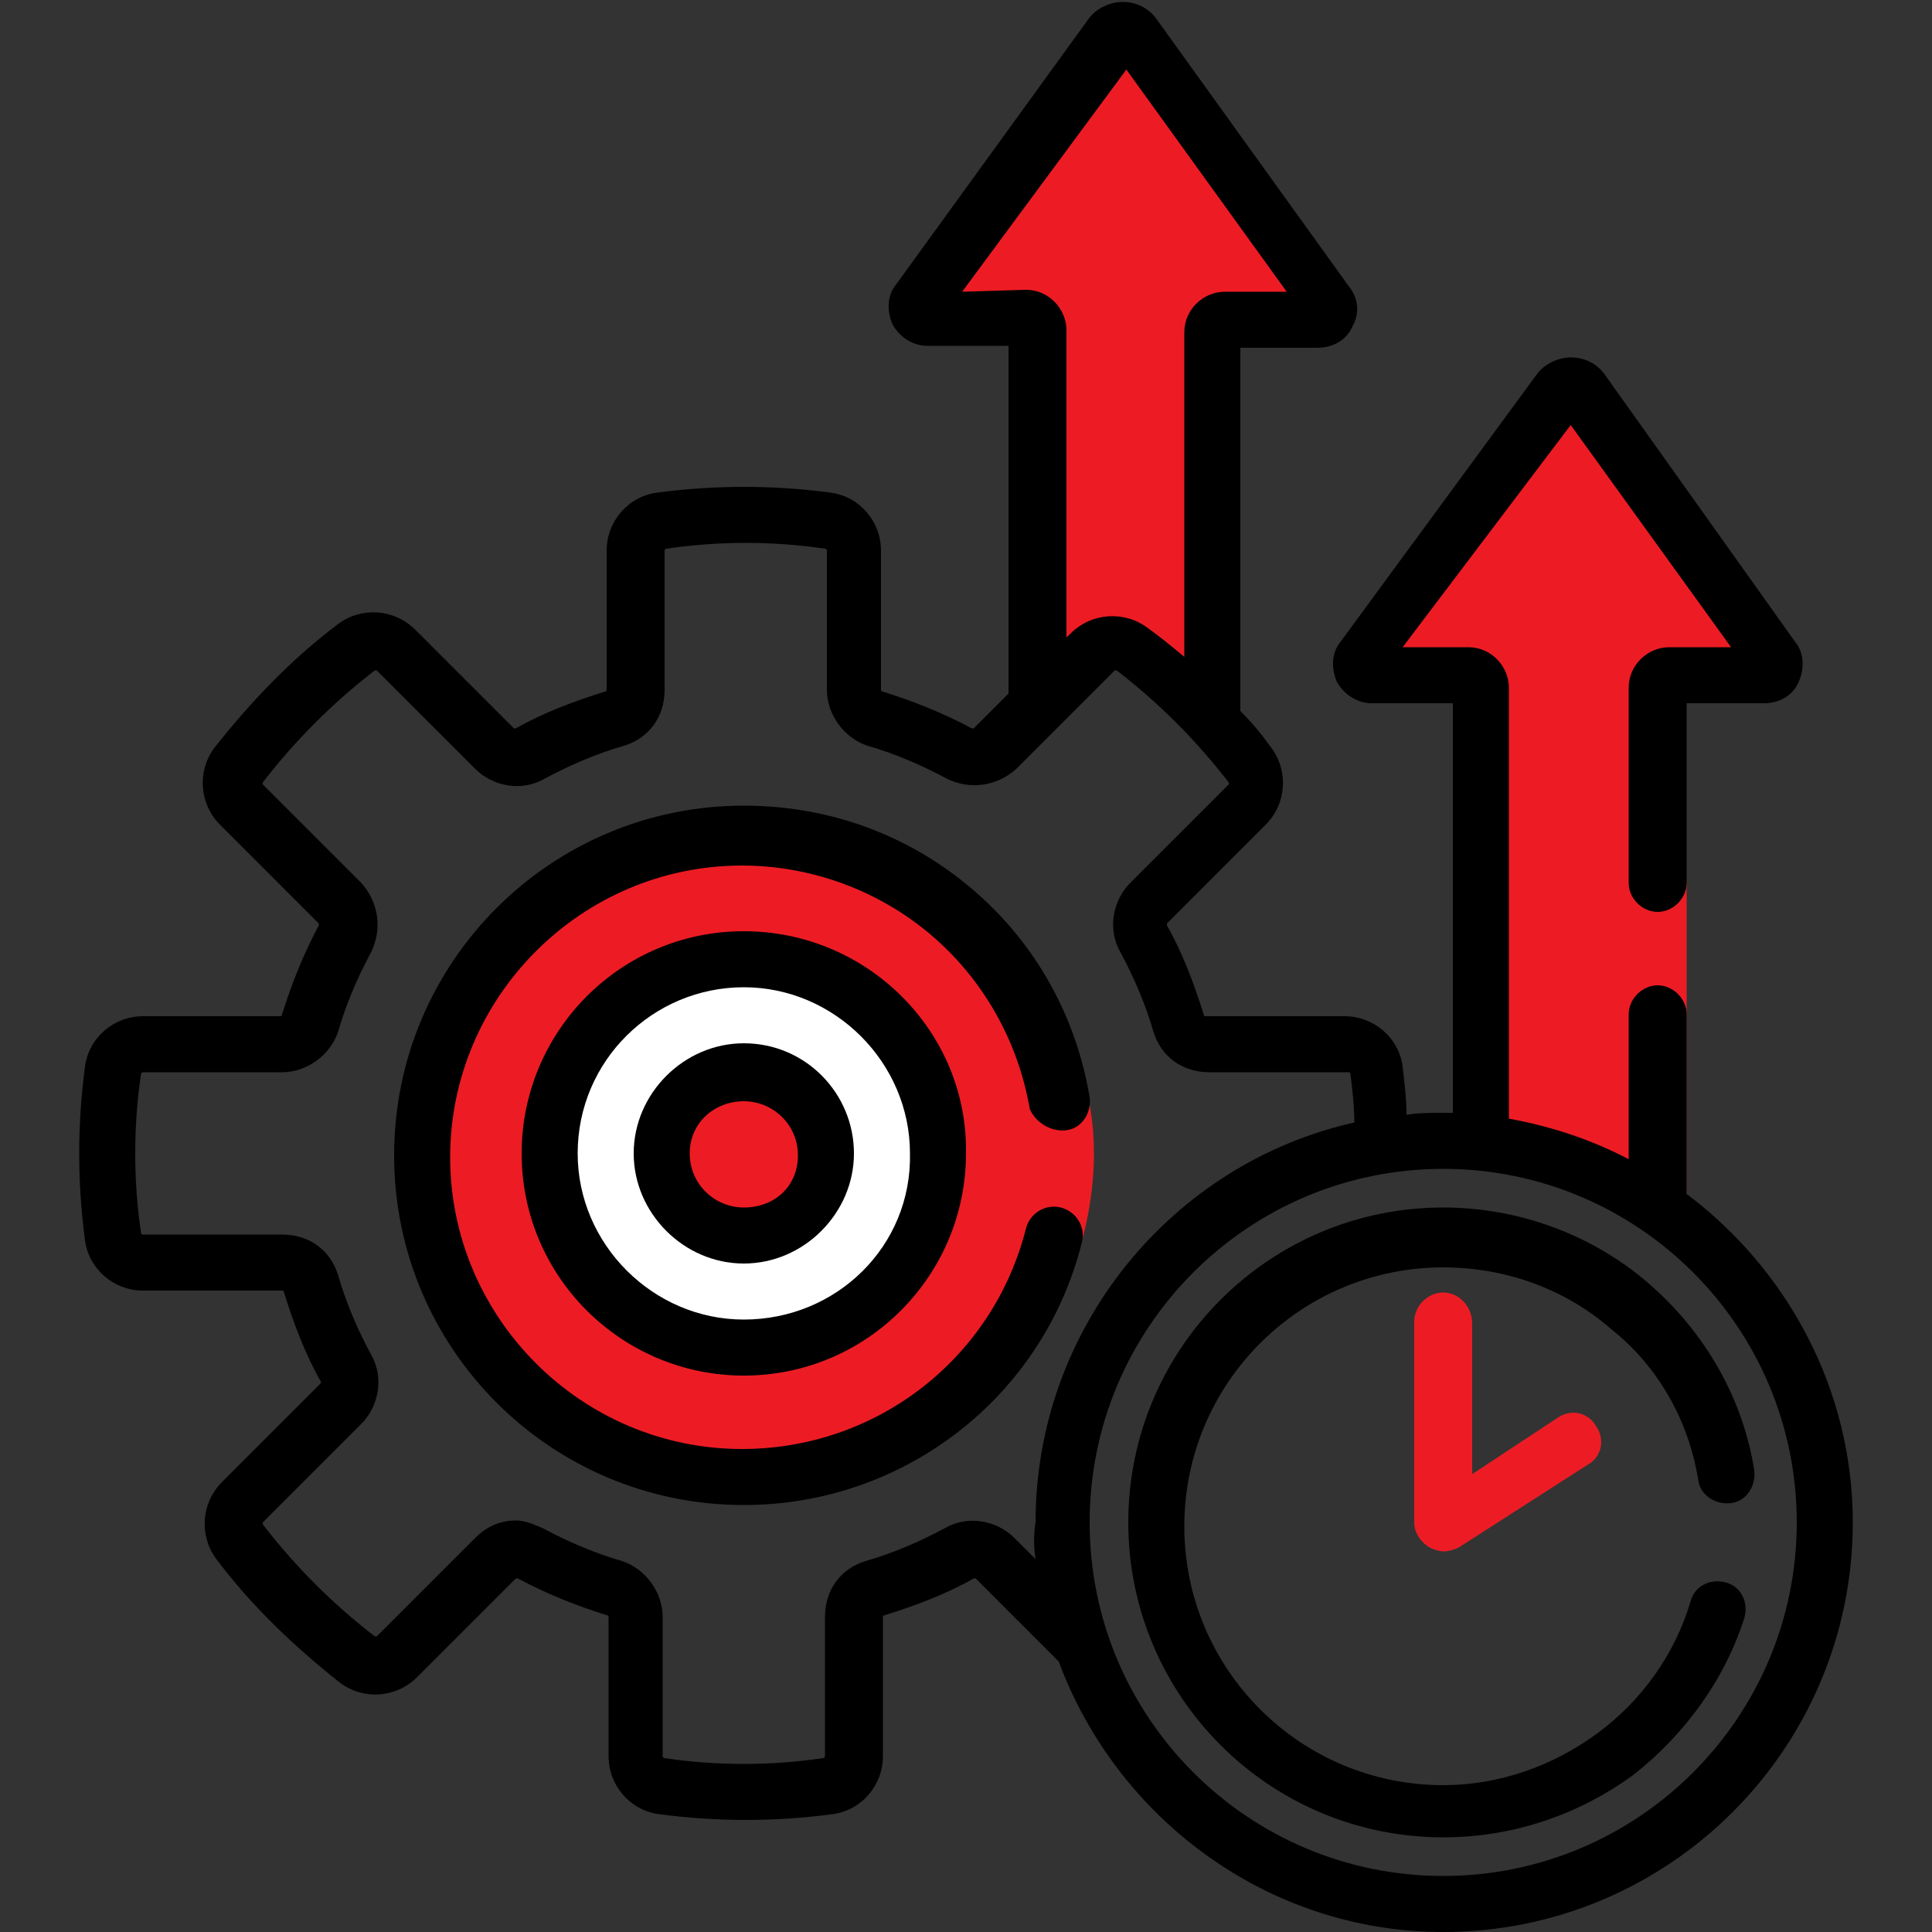 <?xml version="1.0" encoding="utf-8"?>
<!-- Generator: Adobe Illustrator 24.2.1, SVG Export Plug-In . SVG Version: 6.00 Build 0)  -->
<svg version="1.0" id="Layer_1" xmlns="http://www.w3.org/2000/svg" xmlns:xlink="http://www.w3.org/1999/xlink" x="0px" y="0px"
	 viewBox="0 0 100 100" style="enable-background:new 0 0 100 100;" xml:space="preserve">
<rect x="0" y="0" width="100" height="100" fill="#333333" stroke="none"/>
<style type="text/css">
	.st0{fill:#ED1C24;}
	.st1{fill:#FFFFFF;}
</style>
<path class="st0" d="M48.8,46.4l-7.5-3.9l-10.8,1.9L24,51.7l-2.6,8.1l3.2,9.6l8.2,6.8h11.4l6.7-4.9l4.7-5.8c0,0,2.3-5.8,0-10.9
	L48.8,46.4z"/>
<polygon class="st1" points="47.2,54 48.3,60.5 46.6,66.1 42.5,68.7 34.1,69.5 28.9,63.3 28.9,57 32.8,51.1 39.7,50 44.2,51.7 "/>
<path class="st0" d="M76.2,59.3L77,35.7L71.1,35v-1.5l10.2-13.1l9.5,12.1l0.7,2l-5,0.6l0.8,10.6v16.1C87.3,61.8,77.5,59.5,76.2,59.3
	z"/>
<polygon class="st0" points="53.8,33 53.3,17.4 47.2,15.8 58.2,0.7 68.5,15.2 69.1,16.1 62.9,16.9 62.9,35.7 58.1,33 "/>
<polygon class="st0" points="39.2,55.4 41.3,57 42.5,58.5 42.5,61.1 40,63.3 37.5,63.3 34.7,62.5 34.1,58.5 35.8,55.9 "/>
<g>
	<g>
		<path d="M55.2,58.5c0.8-0.1,1.3-0.9,1.2-1.7c-0.7-4.2-2.8-8-6.1-10.8c-3.3-2.8-7.4-4.3-11.8-4.3c-10,0-18.1,8.1-18.1,18.1
			s8.1,18.1,18.1,18.1c8.3,0,15.5-5.6,17.5-13.6c0.2-0.8-0.3-1.6-1.1-1.8c-0.8-0.2-1.6,0.3-1.8,1.1c-1.7,6.7-7.7,11.4-14.7,11.4
			c-8.3,0-15.1-6.8-15.1-15.1s6.8-15.1,15.1-15.1c3.6,0,7.1,1.3,9.8,3.6c2.7,2.3,4.5,5.5,5.1,9C53.6,58.1,54.4,58.6,55.2,58.5
			L55.2,58.5z"/>
		<path d="M38.5,48.2c-6.4,0-11.5,5.2-11.5,11.5c0,6.4,5.2,11.5,11.5,11.5c6.4,0,11.5-5.2,11.5-11.5C50.1,53.4,44.9,48.2,38.5,48.2z
			 M38.5,68.3c-4.7,0-8.6-3.9-8.6-8.6c0-4.8,3.9-8.6,8.6-8.6c4.7,0,8.6,3.9,8.6,8.6C47.2,64.5,43.3,68.3,38.5,68.3z"/>
		<path d="M38.5,54c-3.1,0-5.7,2.6-5.7,5.7c0,3.1,2.6,5.7,5.7,5.7s5.7-2.6,5.7-5.7C44.2,56.6,41.7,54,38.5,54z M38.5,62.5
			c-1.5,0-2.8-1.2-2.8-2.8S37,57,38.5,57s2.8,1.2,2.8,2.8S40.1,62.5,38.5,62.5z"/>
		<path d="M87.3,61.8v-9.3c0-0.8-0.7-1.5-1.5-1.5s-1.5,0.7-1.5,1.5V60c-1.9-1-4-1.7-6.2-2.1V35.6c0-1.1-0.9-2.1-2.1-2.1h-3.4
			L81.3,22l8.3,11.5h-3.2c-1.1,0-2.1,0.9-2.1,2.1v10.1c0,0.8,0.7,1.5,1.5,1.5s1.5-0.7,1.5-1.5v-9.3h4c0.8,0,1.5-0.4,1.8-1.1
			s0.3-1.5-0.2-2.1L83,19.3c-0.4-0.5-1-0.8-1.7-0.8c0,0,0,0,0,0c-0.6,0-1.3,0.3-1.7,0.8L69.4,33.2c-0.5,0.6-0.5,1.4-0.2,2.1
			c0.4,0.7,1.1,1.1,1.8,1.1h4.2v21.2c-0.2,0-0.4,0-0.6,0c-0.6,0-1.2,0-1.8,0.1c0-0.8-0.1-1.6-0.2-2.5c-0.2-1.5-1.5-2.6-3-2.6h-7.2
			c0,0-0.1,0-0.1-0.1c-0.5-1.6-1.1-3.2-1.9-4.6c0,0,0-0.1,0-0.1l5.1-5.1c1.1-1.1,1.2-2.8,0.3-4c-0.5-0.7-1-1.3-1.6-1.9V18h4
			c0.8,0,1.5-0.4,1.8-1.1c0.4-0.7,0.3-1.5-0.2-2.1l-10-13.9c-0.4-0.5-1-0.8-1.7-0.8c0,0,0,0,0,0c-0.6,0-1.3,0.3-1.7,0.8L46.4,14.7
			c-0.5,0.6-0.5,1.4-0.2,2.1c0.4,0.7,1.1,1.1,1.8,1.1h4.2v18l-1.8,1.8c0,0-0.1,0-0.1,0c-1.5-0.8-3-1.4-4.6-1.9c0,0-0.1,0-0.1-0.1
			v-7.2c0-1.5-1.1-2.8-2.6-3c-3-0.4-6-0.4-9,0c-1.5,0.2-2.6,1.5-2.6,3v7.2c0,0,0,0.1-0.1,0.1c-1.6,0.5-3.2,1.1-4.6,1.9
			c0,0-0.1,0-0.1,0l-5.1-5.1c-1.1-1.1-2.8-1.2-4-0.3c-2.4,1.8-4.5,4-6.4,6.4c-0.9,1.2-0.8,2.9,0.3,4l5.1,5.1c0,0,0,0.1,0,0.1
			c-0.8,1.5-1.4,3-1.9,4.6c0,0,0,0.1-0.1,0.1H7.4c-1.5,0-2.8,1.1-3,2.6c-0.2,1.5-0.3,3-0.3,4.5c0,1.5,0.1,3,0.3,4.5
			c0.2,1.5,1.5,2.6,3,2.6h7.2c0,0,0.1,0,0.1,0.1c0.5,1.6,1.1,3.2,1.9,4.6c0,0,0,0.1,0,0.1l-5.1,5.1c-1.1,1.1-1.2,2.8-0.3,4
			c1.8,2.4,4,4.5,6.4,6.4c1.2,0.9,2.9,0.8,4-0.3l5.1-5.1c0,0,0.1,0,0.1,0c1.5,0.8,3,1.4,4.6,1.9c0,0,0.1,0,0.1,0.1v7.2
			c0,1.5,1.1,2.8,2.6,3c1.5,0.2,3,0.3,4.5,0.3s3-0.1,4.5-0.3c1.5-0.2,2.6-1.5,2.6-3v-7.2c0,0,0-0.1,0.1-0.1c1.6-0.5,3.2-1.1,4.6-1.9
			c0,0,0.1,0,0.1,0l4.3,4.3c3,8.1,10.8,14,19.9,14c11.7,0,21.2-9.5,21.2-21.2C95.9,71.9,92.5,65.7,87.3,61.8L87.3,61.8z M49.8,15.1
			l8.5-11.5l8.3,11.5h-3.2c-1.1,0-2.1,0.9-2.1,2.1V34c-0.6-0.5-1.2-1-1.9-1.5c-1.2-0.9-2.9-0.8-4,0.3L55.2,33V17.1
			c0-1.1-0.9-2.1-2.1-2.1L49.8,15.1z M53.6,80.7l-1.1-1.1c-0.9-0.9-2.4-1.2-3.6-0.5c-1.3,0.7-2.7,1.3-4.1,1.7
			c-1.3,0.4-2.1,1.5-2.1,2.9v7.2c0,0,0,0.1-0.1,0.1c-2.7,0.4-5.5,0.4-8.2,0c0,0-0.1,0-0.1-0.1v-7.2c0-1.3-0.9-2.5-2.1-2.9
			c-1.4-0.4-2.8-1-4.1-1.7c-0.5-0.2-0.9-0.4-1.4-0.4c-0.8,0-1.5,0.3-2.1,0.9l-5.1,5.1c0,0-0.1,0-0.1,0c-2.2-1.7-4.1-3.6-5.8-5.8
			c0,0,0-0.1,0-0.1l5.1-5.1c0.9-0.9,1.2-2.4,0.5-3.6c-0.7-1.3-1.3-2.7-1.7-4.1c-0.4-1.3-1.5-2.1-2.9-2.1H7.4c0,0-0.1,0-0.1-0.1
			C7.1,62.5,7,61.1,7,59.7c0-1.4,0.1-2.8,0.3-4.1c0,0,0-0.1,0.1-0.1h7.2c1.3,0,2.5-0.9,2.9-2.1c0.4-1.4,1-2.8,1.7-4.1
			c0.6-1.2,0.4-2.6-0.5-3.6l-5.1-5.1c0,0,0-0.1,0-0.1c1.7-2.2,3.6-4.1,5.8-5.8c0,0,0.1,0,0.1,0l5.1,5.1c0.9,0.9,2.4,1.2,3.6,0.5
			c1.3-0.7,2.7-1.3,4.1-1.7c1.3-0.4,2.1-1.5,2.1-2.9v-7.2c0,0,0-0.1,0.1-0.1c2.7-0.4,5.5-0.4,8.2,0c0,0,0.1,0,0.1,0.1v7.2
			c0,1.3,0.9,2.5,2.1,2.9c1.4,0.4,2.8,1,4.1,1.7c1.2,0.6,2.6,0.4,3.6-0.5l5.1-5.1c0,0,0.1,0,0.1,0c2.2,1.7,4.1,3.6,5.8,5.8
			c0,0,0,0.1,0,0.1l-5.1,5.1c-0.9,0.9-1.2,2.4-0.5,3.6c0.7,1.3,1.3,2.7,1.7,4.1c0.4,1.3,1.5,2.1,2.9,2.1h7.2c0,0,0.1,0,0.1,0.1
			c0.1,0.8,0.2,1.7,0.2,2.5c-9.4,2.1-16.5,10.6-16.5,20.7C53.5,79.4,53.5,80.1,53.6,80.7L53.6,80.7z M74.7,97.1
			c-10.1,0-18.3-8.2-18.3-18.3s8.2-18.3,18.3-18.3S93,68.7,93,78.8S84.8,97.1,74.7,97.1z"/>
		<path d="M87.9,76.6c0.1,0.8,0.9,1.3,1.7,1.2c0.8-0.1,1.3-0.9,1.2-1.7c-0.6-3.8-2.6-7.2-5.5-9.7c-2.9-2.5-6.7-3.9-10.6-3.9
			c-9,0-16.3,7.3-16.3,16.3s7.3,16.3,16.3,16.3c3.5,0,6.9-1.1,9.8-3.2c2.7-2.1,4.8-5,5.8-8.2c0.2-0.8-0.2-1.6-1-1.8
			c-0.8-0.2-1.6,0.2-1.8,1c-0.8,2.7-2.5,5.1-4.8,6.8c-2.3,1.7-5.1,2.7-8,2.7c-7.4,0-13.4-6-13.4-13.4c0-7.4,6-13.4,13.4-13.4
			c3.2,0,6.3,1.1,8.7,3.2C85.8,70.7,87.4,73.5,87.9,76.6L87.9,76.6z"/>
		<path class="st0" d="M74.7,66.9c-0.8,0-1.5,0.7-1.5,1.5v10.4c0,0.5,0.3,1,0.8,1.3c0.2,0.1,0.5,0.2,0.7,0.2c0.3,0,0.6-0.1,0.8-0.2
			l6.7-4.3c0.7-0.4,0.9-1.3,0.4-2c-0.4-0.7-1.3-0.9-2-0.4l-4.4,2.9v-7.8C76.2,67.6,75.5,66.9,74.7,66.9L74.7,66.9z"/>
	</g>
</g>
</svg>
